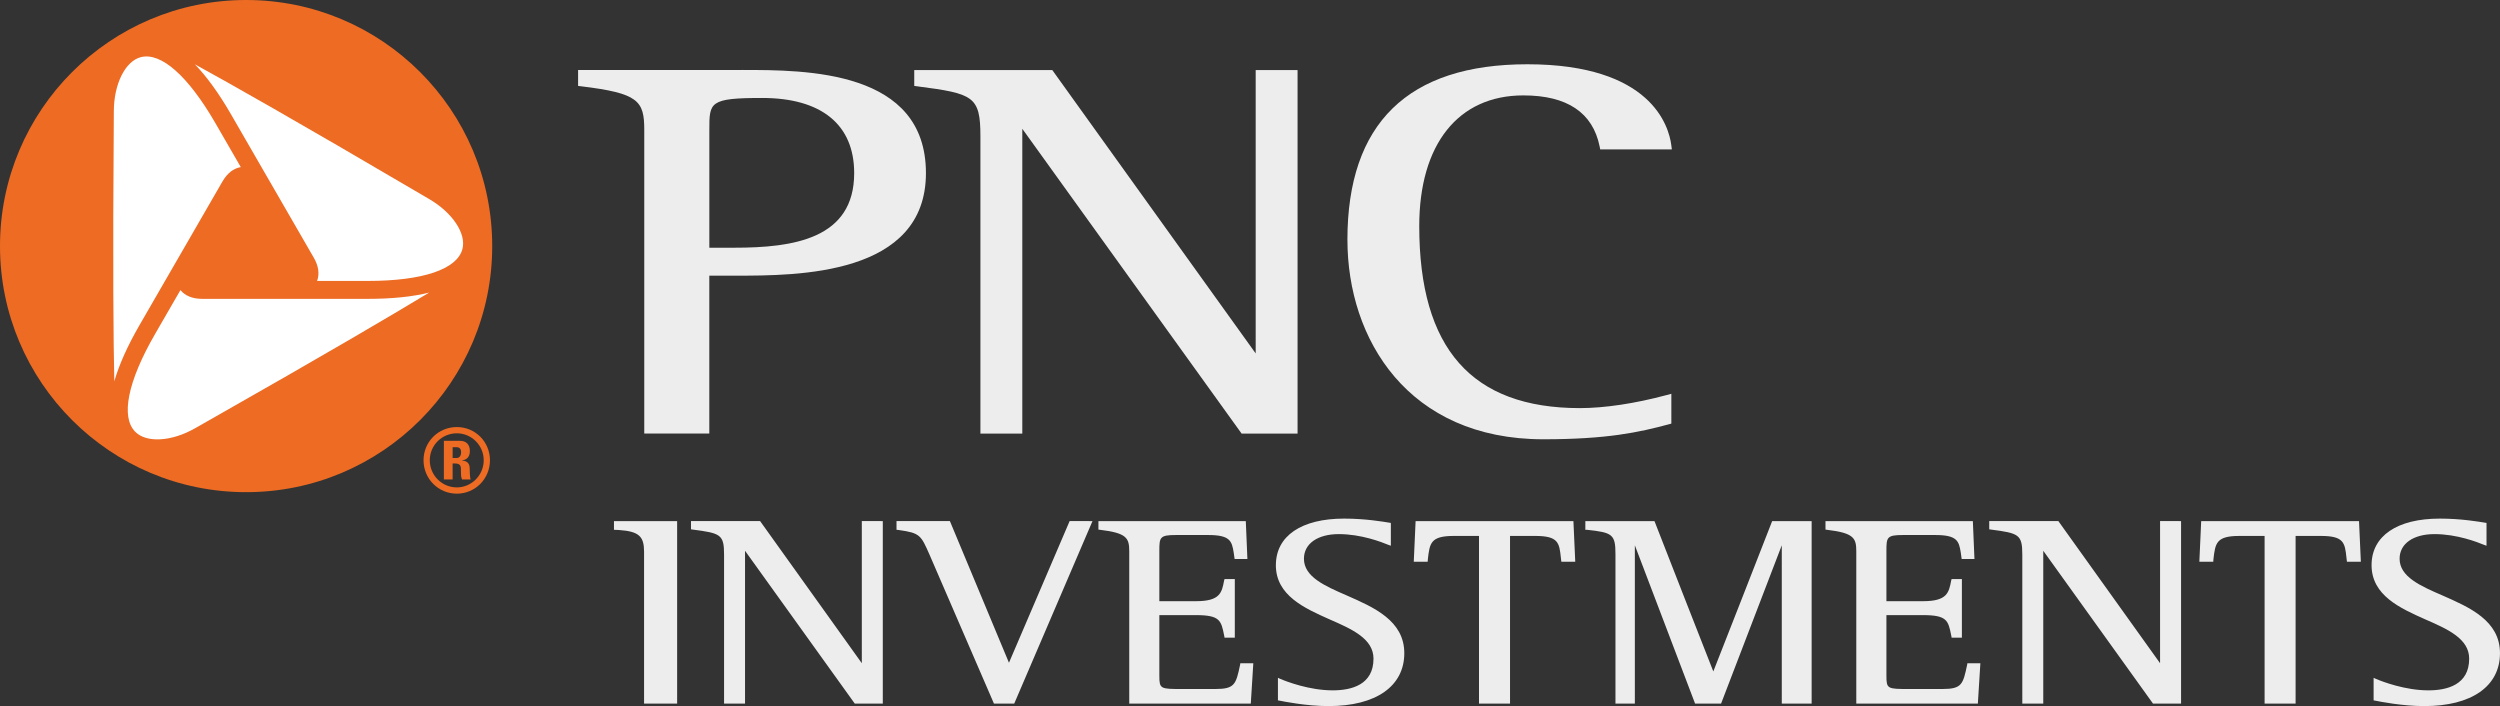 <?xml version="1.0" encoding="UTF-8"?>
<svg id="Layer_1" data-name="Layer 1" xmlns="http://www.w3.org/2000/svg" width="150" height="42.365" viewBox="0 0 150 42.365">
  <rect x="0" y="0" width="150" height="42.365" fill="#333333" stroke="none"/>
  <defs>
    <style>
      .cls-1 {
        fill: #ed6b23;
      }

      .cls-2 {
        fill: #ededee;
      }

      .cls-3 {
        fill: #fff;
      }
    </style>
  </defs>
  <path class="cls-3" d="M28.37,15.114c0,7.626-6.135,13.808-13.704,13.808S.963,22.74.963,15.114,7.098,1.306,14.666,1.306s13.704,6.182,13.704,13.808h0Z"/>
  <path class="cls-1" d="M27.41,29.244c-.9,0-1.623-.734-1.623-1.628s.723-1.618,1.623-1.618c.884,0,1.613.723,1.613,1.618s-.729,1.628-1.613,1.628h0ZM27.41,25.623c-1.109,0-1.998.884-1.998,1.993s.889,2.004,1.998,2.004,1.988-.895,1.988-2.004-.884-1.993-1.988-1.993h0ZM27.158,27.808h.134c.407,0,.364.237.364.51,0,.155,0,.31.069.45h.515c-.048-.097-.059-.53-.059-.68,0-.417-.342-.445-.455-.451v-.012c.343-.052.466-.272.466-.567,0-.396-.231-.609-.589-.609h-.97v2.319h.525v-.96h0ZM27.158,26.833h.236c.166,0,.273.086.273.306,0,.149-.064.341-.273.341h-.236v-.647"/>
  <path class="cls-1" d="M14.767,0C6.612,0,0,6.611,0,14.765s6.612,14.765,14.767,14.765,14.766-6.611,14.766-14.765S22.922,0,14.767,0h0ZM6.827,7.163l.003-.498c.005-1.626.682-2.985,1.609-3.233,1.212-.324,2.847,1.12,4.485,3.957l1.523,2.637c-.444.078-.817.371-1.107.876l-4.971,8.608c-.725,1.255-1.228,2.385-1.511,3.373,0-.018-.001-.031-.001-.049-.051-2.272-.096-6.836-.03-15.671h0ZM12.151,25.442l-.432.245c-1.41.809-2.925.903-3.603.222-.886-.888-.454-3.025,1.184-5.862l1.525-2.64c.292.347.731.524,1.31.524h9.94c1.45,0,2.678-.127,3.676-.377-.015.008-.026.015-.041.025-1.943,1.179-5.873,3.503-13.559,7.863h0ZM22.074,16.856h-3.048c.155-.426.089-.896-.2-1.396l-4.97-8.608c-.725-1.255-1.45-2.255-2.166-2.996.015.008.028.015.043.024,1.991,1.09,5.963,3.331,13.58,7.806l.436.256c1.406.818,2.245,2.083,1.994,3.01-.326,1.21-2.393,1.904-5.67,1.904"/>
  <path class="cls-2" d="M44.532,4.199h-9.846v.957l.194.023c3.428.416,3.776.866,3.776,2.615v18.219h3.902v-9.473h1.574c3.708,0,11.424,0,11.424-6.154,0-6.188-7.172-6.188-11.026-6.188h0ZM44.054,14.863h-1.494v-7.07c0-1.66,0-1.915,3.168-1.915,3.561,0,5.523,1.601,5.523,4.509,0,3.944-3.637,4.476-7.197,4.476"/>
  <path class="cls-2" d="M77.635,4.202h-2.294v17.003c-.606-.842-12.205-17.003-12.205-17.003h-8.281v.953l.192.026c3.35.436,3.778.585,3.778,2.992v17.842h2.513V7.727c.608.846,13.158,18.287,13.158,18.287h3.358V4.202h-.219"/>
  <path class="cls-2" d="M80.846,14.393c0,5.955,3.634,11.964,11.753,11.964,3.855,0,5.757-.424,7.52-.896l.162-.044v-1.79l-.298.08c-1.875.504-3.716.78-5.188.78-6.487,0-9.64-3.571-9.64-10.92,0-4.911,2.336-7.843,6.247-7.843,2.623,0,4.163,1.03,4.576,3.062l.034.176h4.299l-.032-.248c-.146-1.14-1.2-4.858-8.639-4.858-7.163,0-10.795,3.545-10.795,10.536"/>
  <path class="cls-2" d="M40.628,31.266v10.949h-1.984v-9.114c0-.917-.302-1.218-1.506-1.301l-.3-.013v-.521h3.79ZM52.858,31.266h.11v10.949h-1.682s-6.282-8.745-6.584-9.169v9.169h-1.258v-8.951c0-1.204-.219-1.272-1.889-1.491l-.095-.014v-.494h4.146s5.802,8.102,6.103,8.528v-8.528h1.15ZM65.33,31.266h.219l-4.695,10.949h-1.217l-3.86-8.923c-.521-1.177-.561-1.314-1.862-1.493l-.124-.013v-.521h3.203s3.311,7.939,3.544,8.5c.233-.548,3.64-8.5,3.64-8.5h1.15ZM74.638,31.266h.11l.096,2.273h-.767l-.055-.383c-.11-.699-.218-1.055-1.532-1.055h-1.931c-.971,0-.998.137-.998.945v3.025h2.203c1.45,0,1.546-.521,1.682-1.233l.028-.095h.615v3.517h-.615l-.028-.15c-.178-.876-.246-1.203-1.682-1.203h-2.203v3.626c0,.807.054.807,1.382.807h1.984c1.163,0,1.231-.288,1.479-1.45l.013-.095h.78l-.151,2.421h-7.293v-9.142c0-.794-.151-1.094-1.753-1.286l-.096-.013v-.508h8.732ZM76.553,33.907c0-1.751,1.533-2.791,4.092-2.791,1.301,0,2.367.191,2.724.246l.082.014v1.368l-.151-.054c-.397-.165-1.629-.644-2.97-.644-1.273,0-2.094.575-2.094,1.478,0,1.082,1.245,1.63,2.572,2.204,1.615.711,3.45,1.505,3.45,3.462,0,1.984-1.698,3.175-4.544,3.175-1.314,0-2.682-.273-2.942-.327l-.096-.014v-1.355l.151.068c.383.164,1.751.684,3.133.684,1.123,0,2.45-.328,2.45-1.902,0-1.19-1.274-1.766-2.627-2.354-1.507-.67-3.231-1.436-3.231-3.258h0ZM94.282,31.266h.123l.11,2.436h-.834l-.028-.232c-.095-.904-.151-1.314-1.533-1.314h-1.518v10.058h-1.862v-10.058h-1.52c-1.382,0-1.436.437-1.546,1.368l-.014.178h-.834l.11-2.436h9.347ZM108.59,31.266h.108v10.949h-1.791v-9.498c-.317.834-3.642,9.498-3.642,9.498h-1.56s-3.298-8.663-3.614-9.498v9.498h-1.163v-8.964c0-1.191-.178-1.301-1.711-1.464h-.096v-.521h4.148s3.366,8.623,3.53,9.02c.165-.397,3.531-9.02,3.531-9.02h2.258ZM118.262,31.266h.109l.096,2.273h-.767l-.054-.383c-.11-.699-.219-1.055-1.533-1.055h-1.93c-.972,0-.998.137-.998.945v3.025h2.203c1.449,0,1.546-.521,1.682-1.233l.028-.095h.615v3.517h-.615l-.028-.15c-.178-.876-.246-1.203-1.682-1.203h-2.203v3.626c0,.807.054.807,1.382.807h1.984c1.163,0,1.231-.288,1.477-1.45l.014-.095h.78l-.151,2.421h-7.294v-9.142c0-.794-.151-1.094-1.752-1.286l-.096-.013v-.508h8.732ZM130.754,31.266h.11v10.949h-1.684s-6.282-8.745-6.584-9.169v9.169h-1.258v-8.951c0-1.204-.219-1.272-1.888-1.491l-.096-.014v-.494h4.147s5.802,8.102,6.103,8.528v-8.528h1.15ZM141.419,31.266h.122l.11,2.436h-.835l-.027-.232c-.096-.904-.151-1.314-1.533-1.314h-1.52v10.058h-1.86v-10.058h-1.519c-1.382,0-1.437.437-1.548,1.368l-.013.178h-.835l.11-2.436h9.348ZM142.294,33.907c0-1.751,1.533-2.791,4.092-2.791,1.301,0,2.368.191,2.723.246l.082.014v1.368l-.151-.054c-.397-.165-1.628-.644-2.969-.644-1.272,0-2.095.575-2.095,1.478,0,1.082,1.246,1.63,2.574,2.204,1.615.711,3.449,1.505,3.449,3.462,0,1.984-1.698,3.175-4.544,3.175-1.314,0-2.683-.273-2.942-.327l-.096-.014v-1.355l.15.068c.383.164,1.752.684,3.134.684,1.123,0,2.45-.328,2.45-1.902,0-1.19-1.272-1.766-2.627-2.354-1.505-.67-3.23-1.436-3.23-3.258h0Z"/>
</svg>